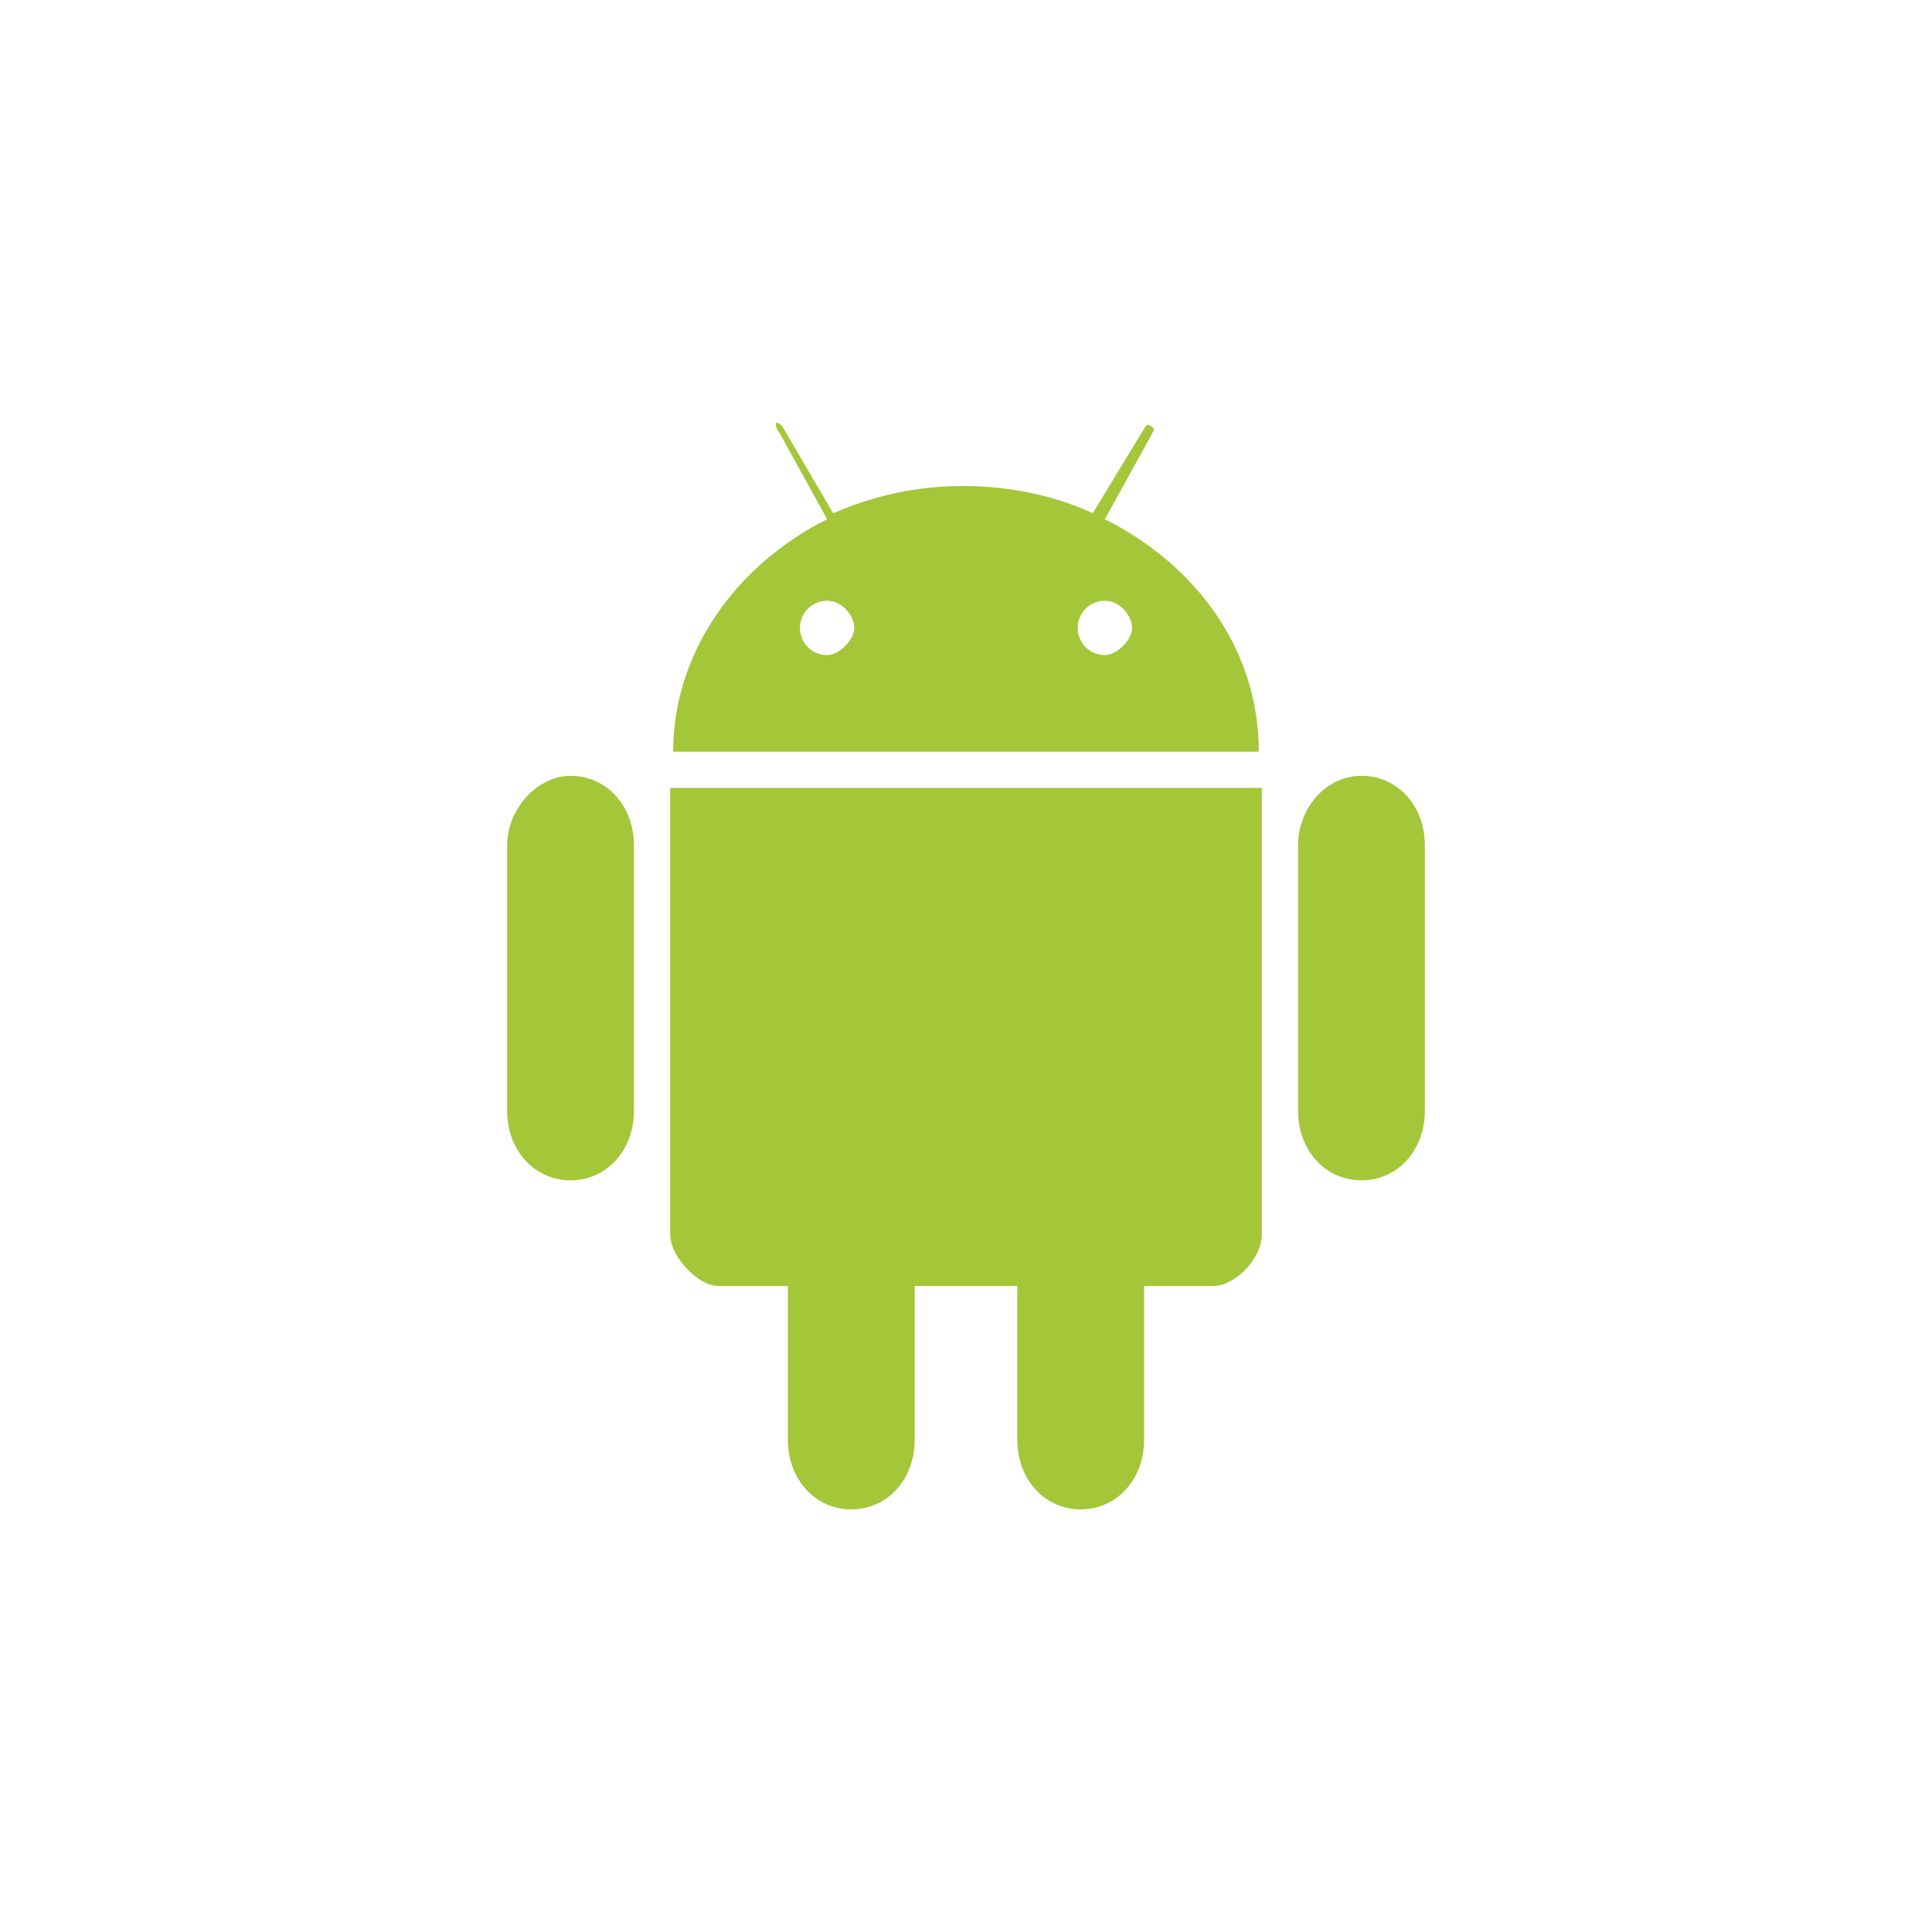 <?xml version="1.0" encoding="utf-8"?>
<!-- Generator: Adobe Illustrator 19.2.0, SVG Export Plug-In . SVG Version: 6.00 Build 0)  -->
<svg version="1.1" id="Layer_1" xmlns="http://www.w3.org/2000/svg" xmlns:xlink="http://www.w3.org/1999/xlink" x="0px" y="0px"
	 viewBox="0 0 64 64" style="enable-background:new 0 0 64 64;" xml:space="preserve">
<style type="text/css">
	.st0{fill:#A4C639;}
</style>
<g>
	<path class="st0" d="M25.8,14.3l1.6,2.9c-3,1.5-5.1,4.4-5.1,7.7h19.4c0-3.4-2.1-6.2-5.1-7.7l1.6-2.9c0,0,0.1-0.1-0.1-0.2
		c-0.1-0.1-0.2,0.1-0.2,0.1L36.2,17c-1.3-0.6-2.8-0.9-4.3-0.9c-1.5,0-2.9,0.3-4.3,0.9l-1.7-2.9c0,0-0.1-0.1-0.2-0.1
		C25.7,14.1,25.7,14.2,25.8,14.3L25.8,14.3z M27.4,19.9c0.5,0,0.9,0.5,0.9,0.9s-0.5,0.9-0.9,0.9c-0.5,0-0.9-0.4-0.9-0.9c0,0,0,0,0,0
		C26.5,20.3,26.9,19.9,27.4,19.9C27.4,19.9,27.4,19.9,27.4,19.9z M36.6,19.9c0.5,0,0.9,0.5,0.9,0.9s-0.5,0.9-0.9,0.9
		c-0.5,0-0.9-0.4-0.9-0.9c0,0,0,0,0,0C35.7,20.3,36.1,19.9,36.6,19.9C36.6,19.9,36.6,19.9,36.6,19.9z M22.2,26.1v14.8
		c0,0.7,0.9,1.7,1.6,1.7h2.3v5.1c0,1.3,0.9,2.3,2.1,2.3s2.1-1,2.1-2.3v-5.1h3.4v5.1c0,1.3,0.9,2.3,2.1,2.3s2.1-1,2.1-2.3v-5.1h2.3
		c0.7,0,1.6-0.9,1.6-1.7V26.1H22.2z"/>
	<g>
		<path id="A" class="st0" d="M18.9,25.7c1.2,0,2.1,1,2.1,2.3v8.8c0,1.3-0.9,2.3-2.1,2.3s-2.1-1-2.1-2.3V28
			C16.8,26.8,17.8,25.7,18.9,25.7z"/>
	</g>
	<g>
		<path id="A_1_" class="st0" d="M45.1,25.7c1.2,0,2.1,1,2.1,2.3v8.8c0,1.3-0.9,2.3-2.1,2.3c-1.2,0-2.1-1-2.1-2.3V28
			C43,26.8,43.9,25.7,45.1,25.7z"/>
	</g>
</g>
</svg>
